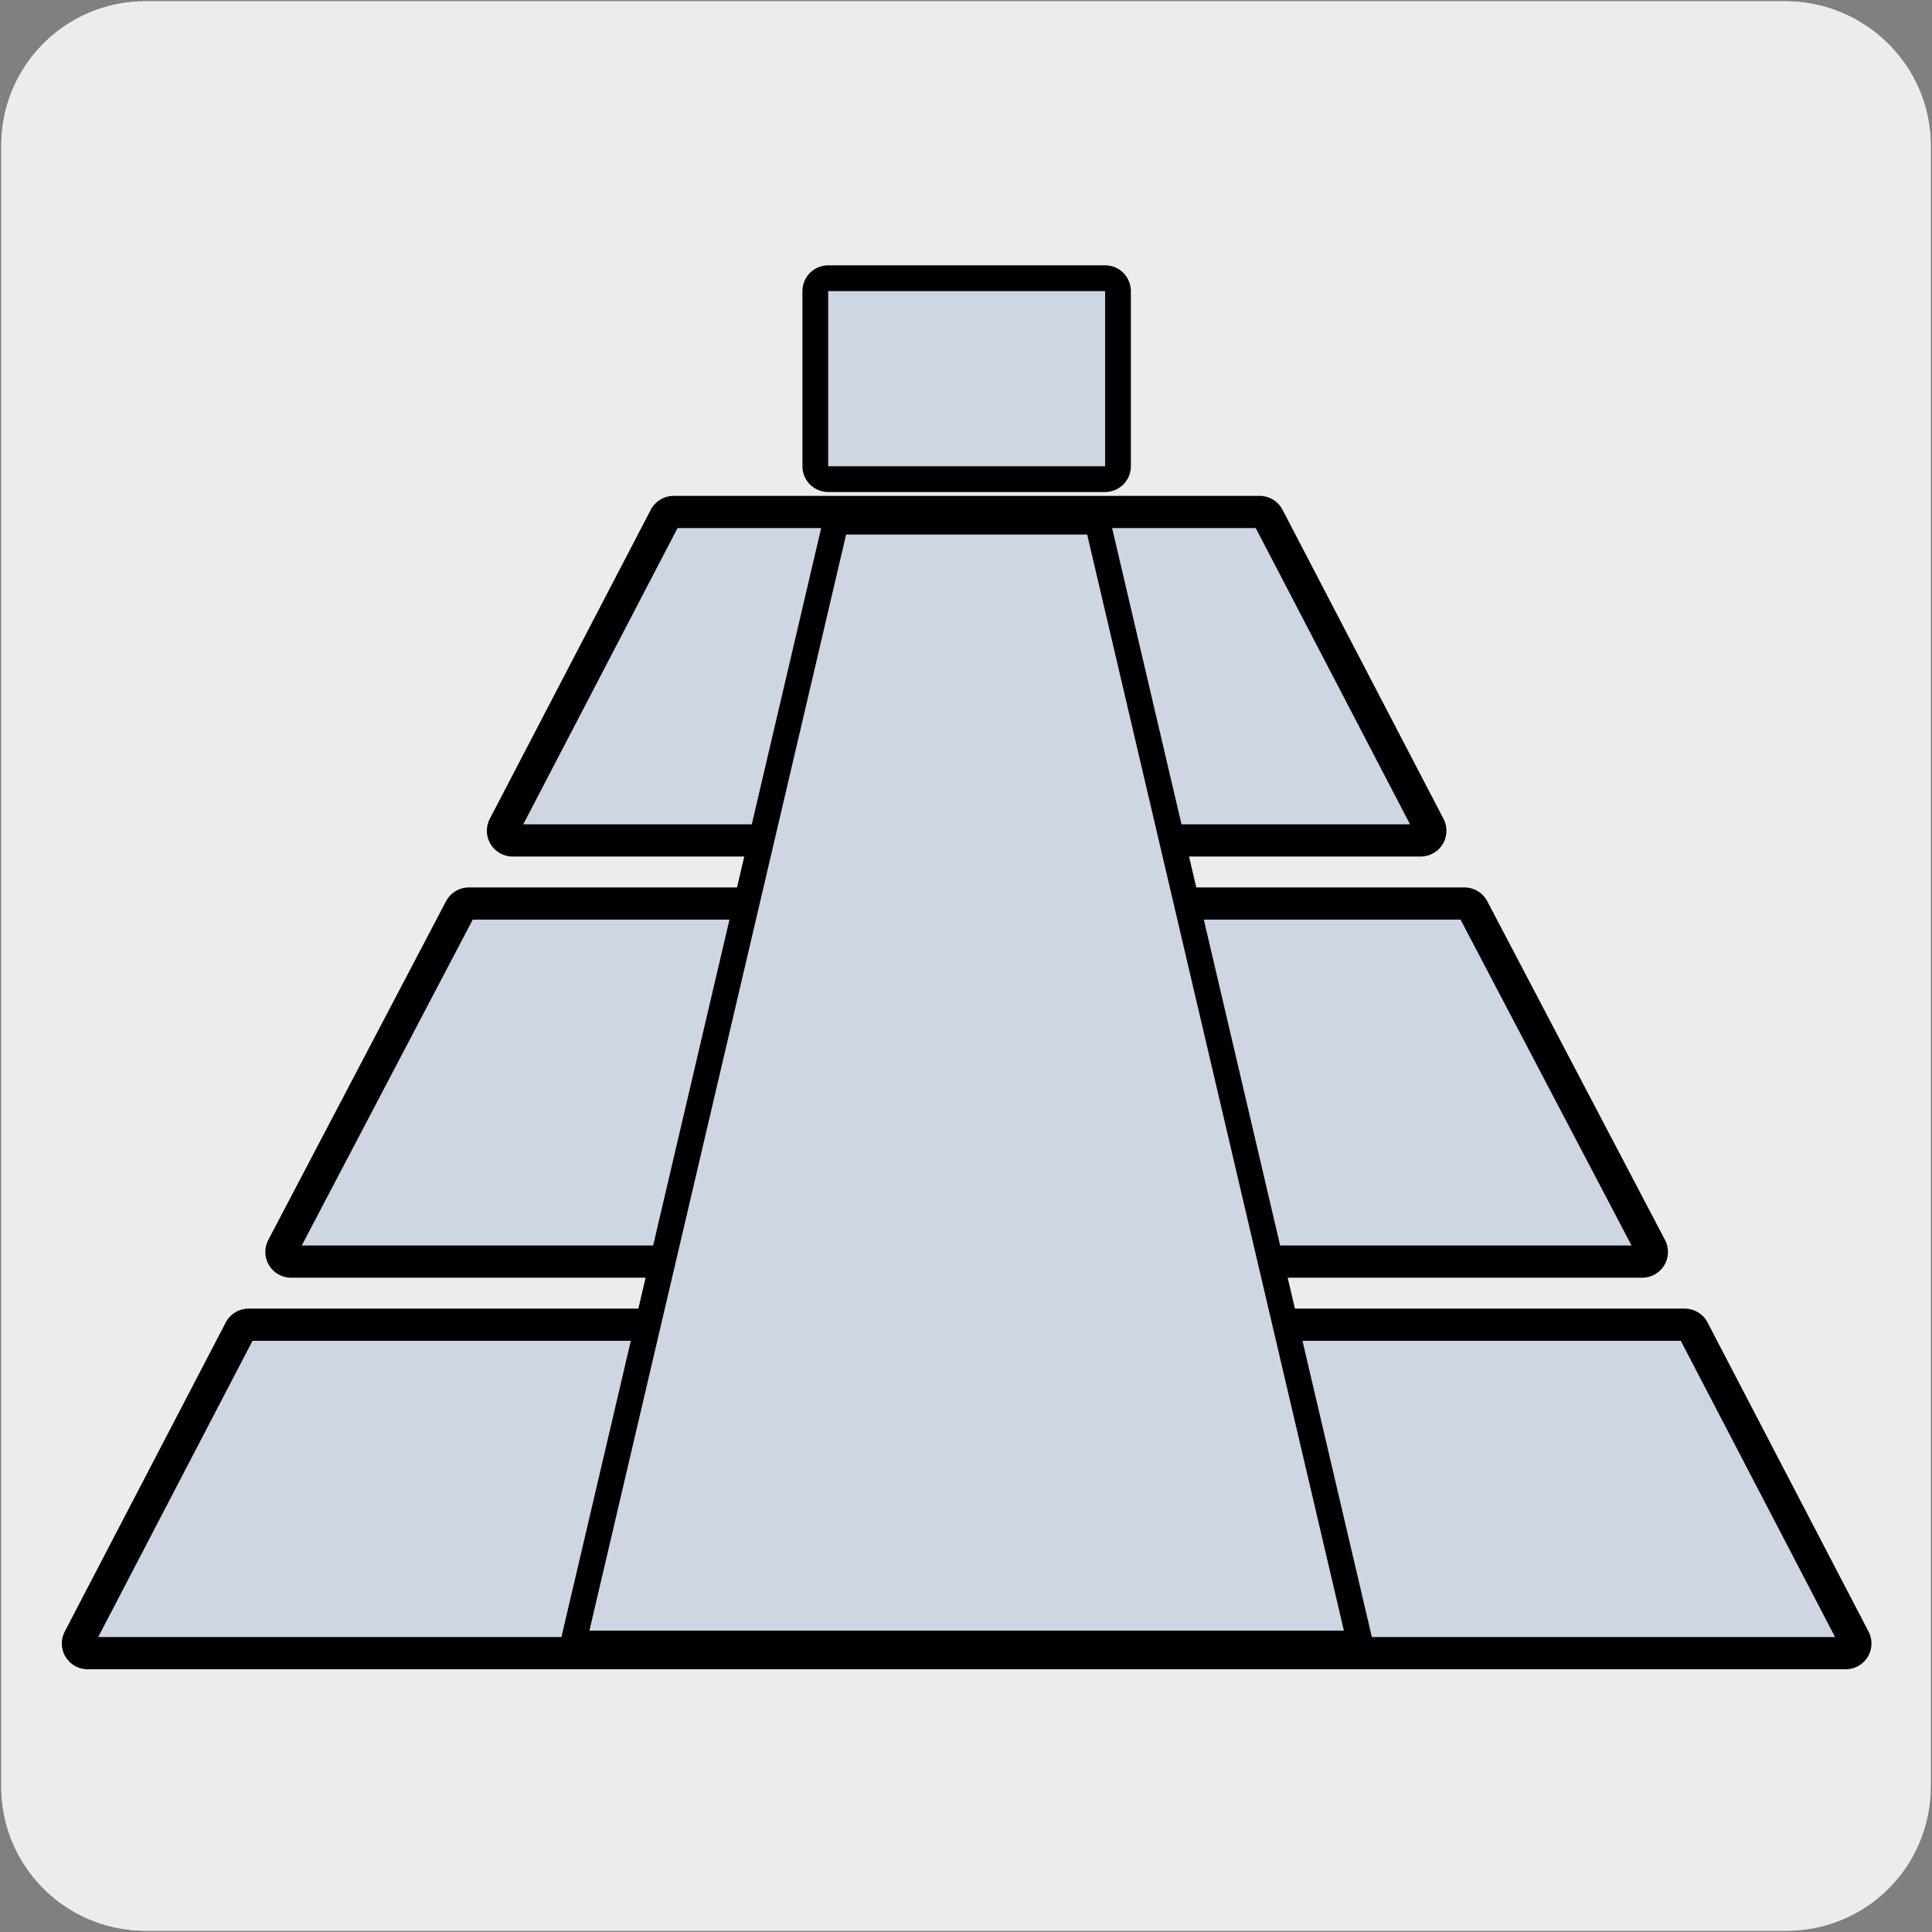 <?xml version="1.0" encoding="utf-8"?>
<!-- Generator: Adobe Illustrator 27.0.1, SVG Export Plug-In . SVG Version: 6.00 Build 0)  -->
<svg version="1.1" xmlns="http://www.w3.org/2000/svg" xmlns:xlink="http://www.w3.org/1999/xlink" x="0px" y="0px"
	 viewBox="0 0 150 150" style="enable-background:new 0 0 150 150;" xml:space="preserve">
<rect x="0" y="0" width="150" height="150" fill="#808080" stroke="none"/>
<style type="text/css">
	.st0{fill:#EDECEC;}
	
		.st1{fill-rule:evenodd;clip-rule:evenodd;stroke:#000000;stroke-width:4;stroke-linecap:round;stroke-linejoin:round;stroke-miterlimit:3.864;}
	.st2{fill-rule:evenodd;clip-rule:evenodd;fill:#CDD6E2;}
	
		.st3{fill-rule:evenodd;clip-rule:evenodd;fill:#CDD6E2;stroke:#000000;stroke-width:1.001;stroke-linecap:round;stroke-linejoin:round;stroke-miterlimit:3.864;}
	.st4{fill-rule:evenodd;clip-rule:evenodd;fill:#CDD6E2;stroke:#000000;stroke-width:2;stroke-miterlimit:3.864;}
	.st5{display:none;}
	.st6{display:inline;fill:none;stroke:#A7A9AC;stroke-width:0.75;}
</style>
<g id="Capa_1">
	<g id="Capa_2_00000153668088940151777140000001312934053299105197_">
		<path class="st0" d="M11.3,0.1h127.3c6.2,0,11.3,5,11.3,11.2v127.4c0,6.2-5,11.2-11.2,11.2l0,0H11.3c-6.2,0-11.2-5-11.2-11.2l0,0
			l0,0V11.3C0.1,5.1,5.1,0.1,11.3,0.1L11.3,0.1z"/>
		<path class="st0" d="M11.3,0.1h127.3c6.2,0,11.3,5,11.3,11.2v127.4c0,6.2-5,11.2-11.2,11.2l0,0H11.3c-6.2,0-11.2-5-11.2-11.2l0,0
			l0,0V11.3C0.1,5.1,5.1,0.1,11.3,0.1L11.3,0.1z"/>
	</g>
</g>
<g id="Layer_2">
	<g>
		<g>
			<g>
				<g>
					<rect x="64.3" y="22.6" class="st1" width="21.5" height="13.6"/>
					<rect x="64.3" y="22.6" class="st2" width="21.5" height="13.6"/>
					<polygon class="st1" points="52.3,40.5 97.8,40.5 110.3,64.5 83.5,64.5 83.5,70.9 113.7,70.9 127.5,97.2 96.4,97.2 96.4,103.6 
						130.8,103.6 143.3,127.6 6.8,127.6 19.3,103.6 52.9,103.6 52.9,97.2 22.6,97.2 36.4,70.9 65.9,70.9 65.9,64.5 39.8,64.5 					
						"/>
					<polygon class="st3" points="52.3,40.5 97.8,40.5 110.3,64.5 83.5,64.5 83.5,70.9 113.7,70.9 127.5,97.2 96.4,97.2 96.4,103.6 
						130.8,103.6 143.3,127.6 6.8,127.6 19.3,103.6 52.9,103.6 52.9,97.2 22.6,97.2 36.4,70.9 65.9,70.9 65.9,64.5 39.8,64.5 					
						"/>
					<polygon class="st4" points="64.9,40.5 85.2,40.5 105.6,127.6 44.5,127.6 					"/>
				</g>
			</g>
		</g>
	</g>
</g>
<g id="Layer_3" class="st5">
	<line class="st6" x1="75" y1="0.1" x2="75" y2="150"/>
	<line class="st6" x1="150" y1="75.1" x2="0.1" y2="75.1"/>
</g>
</svg>
